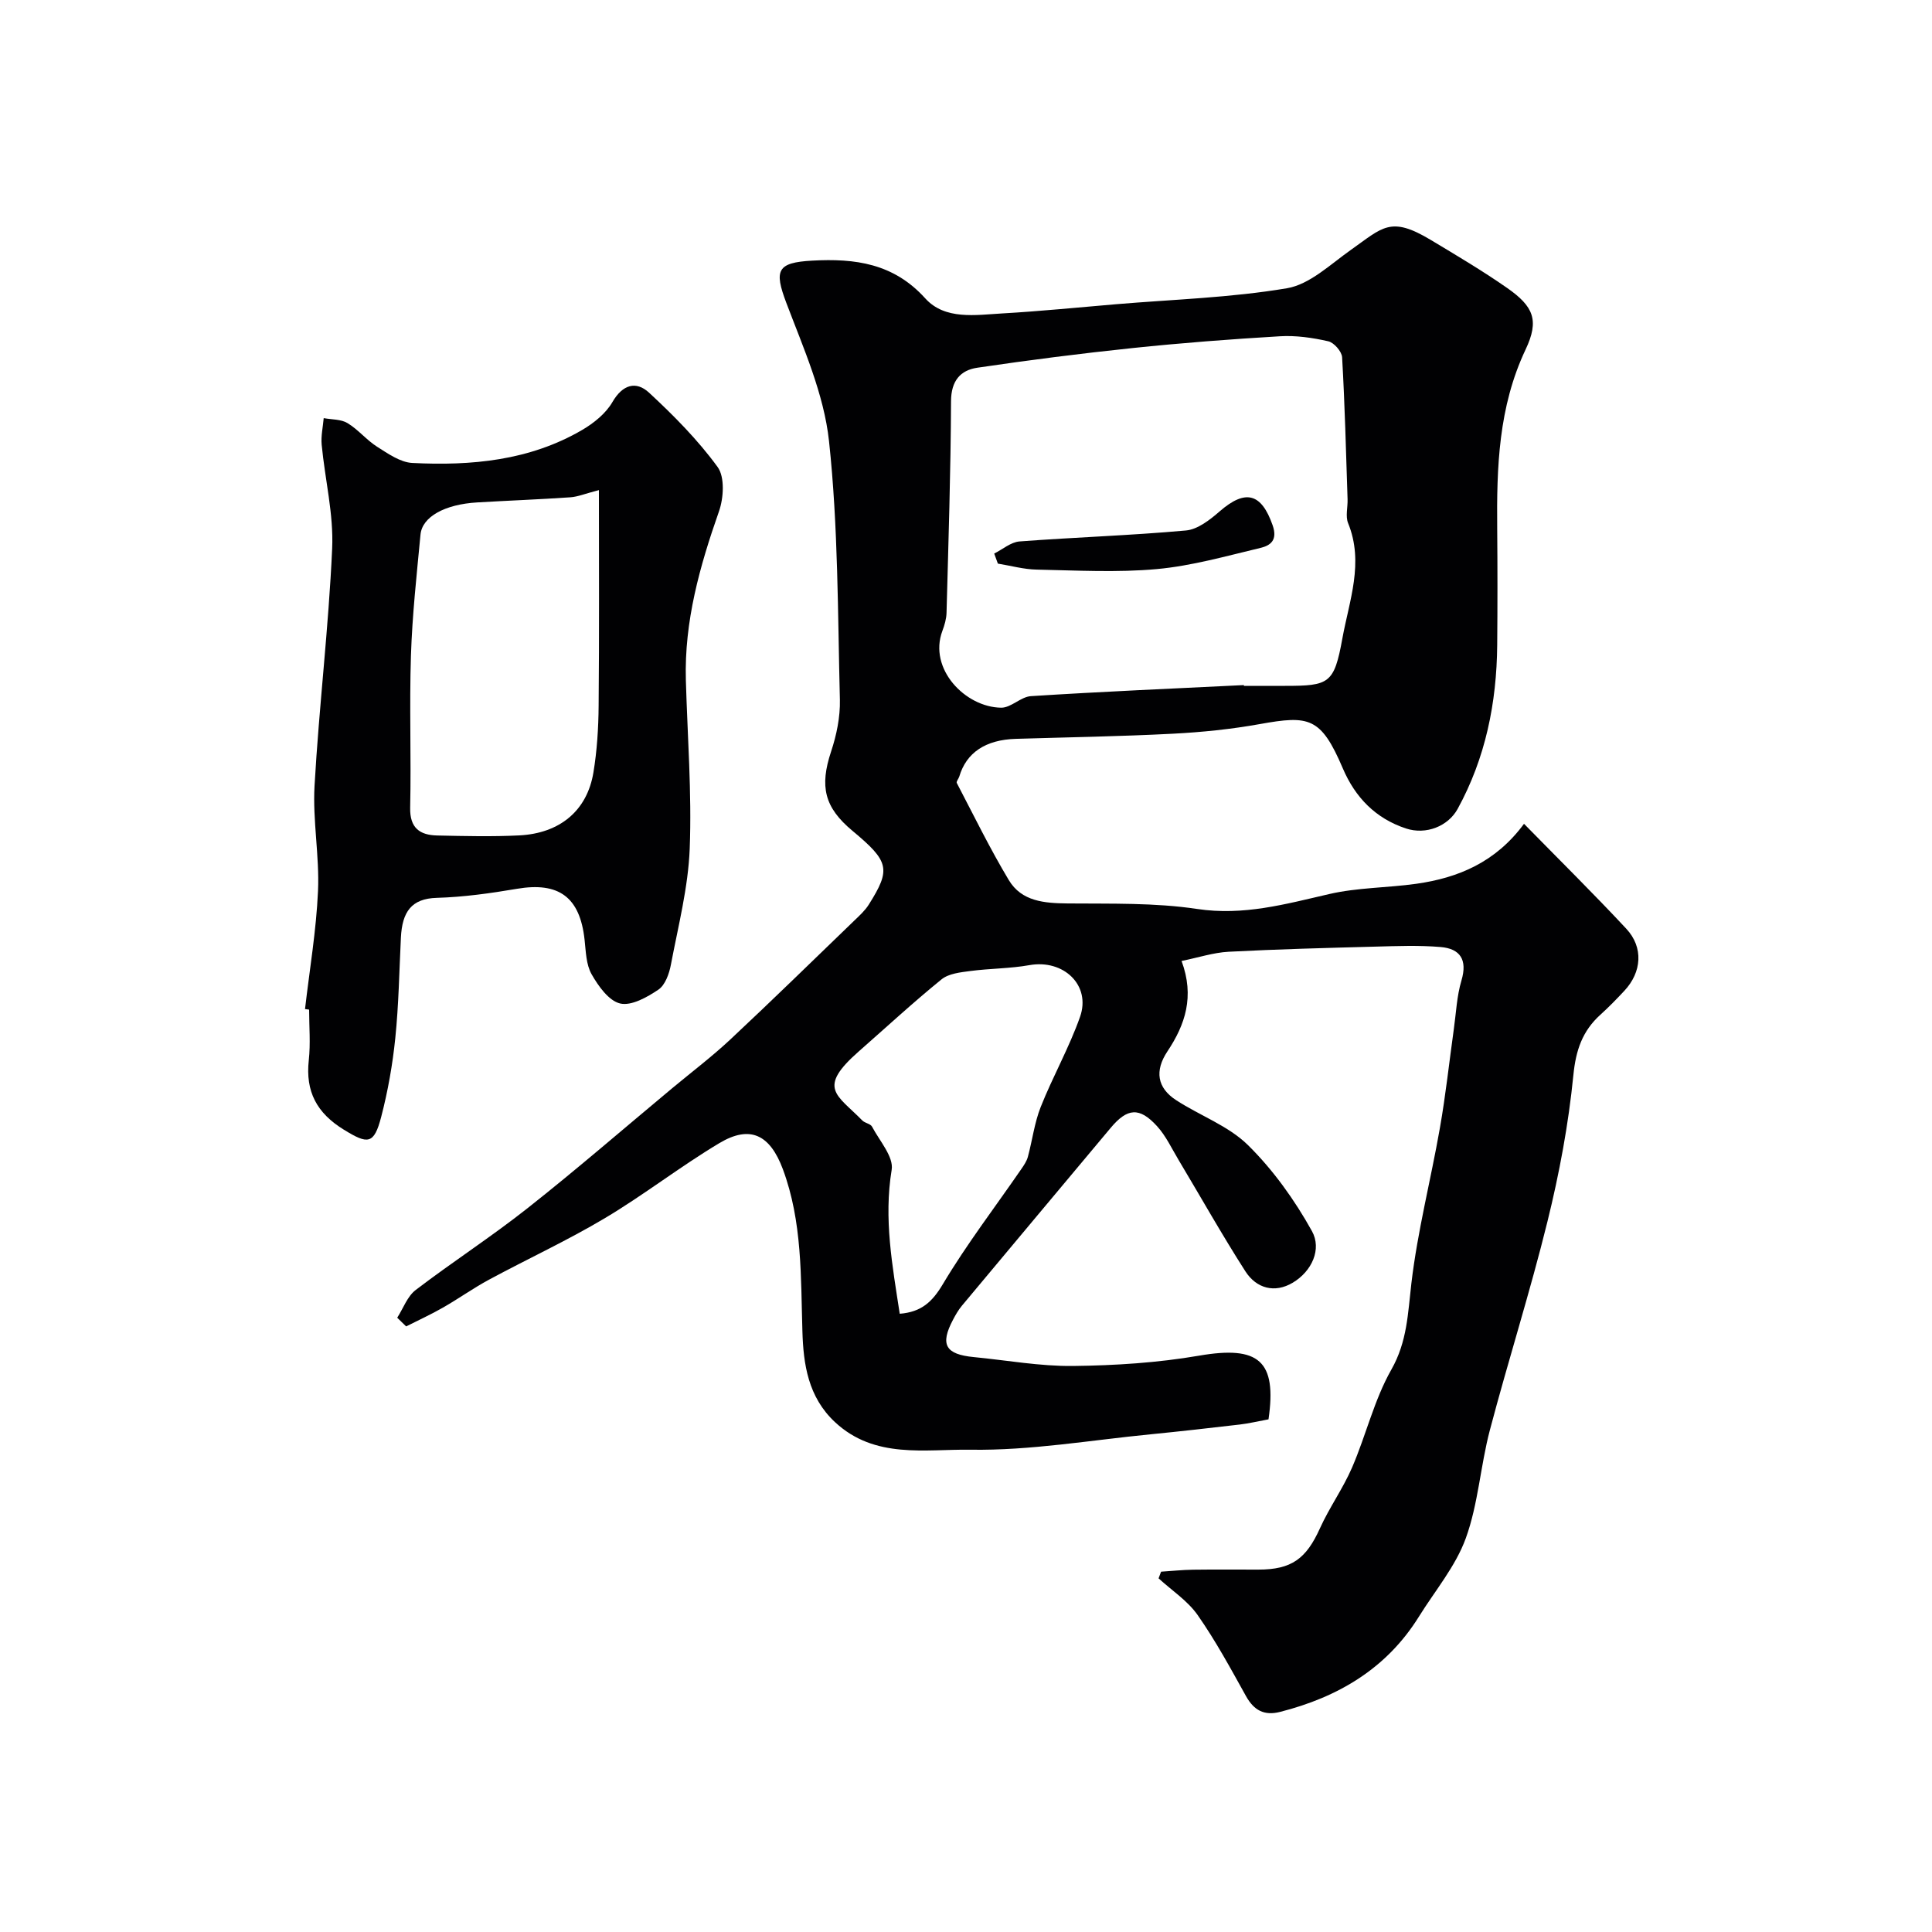 <svg enable-background="new 0 0 400 400" viewBox="0 0 400 400" xmlns="http://www.w3.org/2000/svg"><g fill="#010103"><path d="m82.24 272.82c1.25-1.94 2.09-4.41 3.81-5.73 7.63-5.83 15.72-11.05 23.24-17 10.14-8.01 19.92-16.49 29.85-24.76 4.04-3.36 8.24-6.54 12.07-10.12 8.65-8.09 17.13-16.38 25.66-24.61 1.07-1.03 2.22-2.07 3-3.31 4.63-7.34 4.25-8.93-3.38-15.28-5.85-4.87-6.81-9.2-4.42-16.42 1.13-3.4 1.9-7.14 1.82-10.69-.45-17.87-.34-35.83-2.25-53.56-1.05-9.77-5.31-19.3-8.85-28.66-2.54-6.73-1.92-8.32 5.37-8.72 8.86-.49 16.85.56 23.4 7.81 4.08 4.52 10.41 3.44 15.97 3.12 7.88-.45 15.74-1.25 23.61-1.91 11.79-.99 23.68-1.34 35.31-3.3 4.7-.79 8.96-4.92 13.16-7.89 6.7-4.73 8.25-7.14 16.64-2.1 5.31 3.19 10.65 6.35 15.73 9.89 5.53 3.85 6.75 6.71 3.88 12.78-5.63 11.9-6 24.4-5.88 37.1.07 8.03.07 16.07 0 24.1-.11 11.94-2.4 23.36-8.2 33.93-1.96 3.56-6.52 5.42-10.71 4.03-6.28-2.08-10.49-6.43-13.06-12.45-4.53-10.61-6.97-10.99-17.16-9.16-5.96 1.07-12.03 1.69-18.08 2-10.81.56-21.64.73-32.46 1.06-6.25.19-10.23 2.84-11.7 7.8-.14.47-.67 1.05-.52 1.33 3.52 6.74 6.86 13.59 10.77 20.11 2.66 4.44 7.38 4.79 12.22 4.84 8.94.08 17.99-.18 26.77 1.14 9.61 1.45 18.32-1.01 27.37-3.09 5.85-1.35 12.02-1.28 18-2.12 8.71-1.23 16.45-4.47 22.31-12.42 7.25 7.4 14.37 14.42 21.18 21.73 3.6 3.87 3.2 9-.42 12.86-1.59 1.7-3.22 3.38-4.95 4.94-3.72 3.37-5.08 7.33-5.59 12.5-1.01 10.19-2.91 20.37-5.37 30.33-3.57 14.49-8.11 28.73-11.92 43.17-1.95 7.39-2.4 15.26-4.98 22.38-2.11 5.82-6.37 10.86-9.7 16.22-6.7 10.78-16.74 16.68-28.75 19.74-3.27.83-5.4-.3-7.05-3.25-3.17-5.7-6.29-11.47-10.02-16.8-2.08-2.97-5.35-5.09-8.09-7.6.17-.46.35-.92.52-1.38 2.21-.14 4.41-.38 6.62-.41 4.5-.06 9-.02 13.5-.02 6.9 0 9.92-2.23 12.78-8.57 1.95-4.31 4.77-8.23 6.64-12.56 2.89-6.69 4.57-14 8.13-20.27 3.3-5.81 3.42-11.64 4.15-17.86 1.27-10.81 4.03-21.45 5.91-32.2 1.19-6.75 1.92-13.59 2.87-20.38.48-3.39.62-6.89 1.59-10.14 1.27-4.28-.26-6.58-4.32-6.92-4.49-.38-9.04-.2-13.56-.08-10.11.27-20.23.53-30.33 1.06-3.15.17-6.25 1.2-9.74 1.91 2.73 7.37.75 13.19-2.93 18.72-2.67 4.01-2.14 7.54 1.81 10.1 4.92 3.2 10.81 5.3 14.87 9.3 5.22 5.15 9.67 11.37 13.24 17.8 2.07 3.72.02 8.31-3.97 10.69-3.74 2.23-7.53 1.19-9.81-2.36-4.83-7.54-9.23-15.37-13.83-23.06-1.42-2.37-2.62-4.97-4.45-6.98-3.65-4.01-6.16-3.78-9.62.36-10.27 12.27-20.55 24.54-30.8 36.82-.72.87-1.3 1.88-1.83 2.89-2.72 5.14-1.58 7.16 4.3 7.73 6.86.66 13.72 1.92 20.57 1.84 8.7-.1 17.49-.66 26.05-2.13 12.45-2.15 16.15 1.08 14.4 13.18-2.19.4-4.05.85-5.92 1.07-6.16.72-12.33 1.42-18.51 2.03-12.41 1.21-24.84 3.38-37.24 3.19-9.41-.15-19.83 1.98-28.08-5.71-5.59-5.21-6.55-12.02-6.75-18.79-.35-11.35 0-22.7-4.05-33.59-2.66-7.13-6.76-9.2-13.14-5.39-8.1 4.84-15.6 10.71-23.71 15.54-7.77 4.63-16.03 8.44-24 12.74-3.26 1.76-6.29 3.93-9.51 5.77-2.48 1.42-5.08 2.61-7.63 3.9-.61-.59-1.23-1.19-1.85-1.8zm175.29-130.98c0 .05.01.1.01.16h8.5c9.16 0 10.18-.44 11.88-9.8 1.42-7.83 4.53-15.7 1.19-23.89-.58-1.43-.05-3.3-.11-4.96-.32-9.8-.57-19.6-1.13-29.38-.07-1.2-1.68-3.04-2.86-3.31-3.26-.74-6.69-1.24-10.01-1.04-10.18.6-20.36 1.38-30.5 2.44-10.74 1.12-21.46 2.49-32.14 4.07-3.54.52-5.44 2.73-5.46 6.93-.06 14.6-.54 29.2-.93 43.8-.03 1.26-.41 2.56-.86 3.76-2.94 7.87 4.75 15.82 12.18 15.9 2.04.02 4.06-2.26 6.15-2.39 14.69-.94 29.39-1.57 44.09-2.29zm-71.25 130.16c4.5-.36 6.75-2.47 8.94-6.15 4.92-8.25 10.8-15.92 16.26-23.85.53-.77 1.09-1.6 1.33-2.49.93-3.44 1.36-7.05 2.66-10.33 2.5-6.3 5.89-12.27 8.14-18.65 2.31-6.56-3.42-11.96-10.47-10.71-4.03.72-8.19.68-12.26 1.22-2.05.27-4.46.52-5.95 1.73-5.85 4.75-11.4 9.88-17.07 14.86-8.81 7.72-4.59 8.97.67 14.35.55.56 1.7.67 2.02 1.29 1.55 2.94 4.51 6.24 4.06 8.93-1.67 10.15.15 19.85 1.67 29.8z"/><path d="m63.15 208.92c.94-8.15 2.33-16.28 2.69-24.46.32-7.22-1.12-14.53-.72-21.74.93-16.41 2.92-32.77 3.65-49.18.32-7.1-1.49-14.29-2.17-21.46-.17-1.81.26-3.67.42-5.51 1.66.31 3.58.21 4.93 1.03 2.22 1.34 3.93 3.5 6.12 4.89 2.26 1.43 4.8 3.23 7.29 3.36 12.24.62 24.31-.48 35.2-6.85 2.4-1.41 4.87-3.4 6.23-5.75 2.12-3.66 4.9-4.43 7.58-1.96 5.12 4.74 10.11 9.78 14.2 15.39 1.52 2.08 1.26 6.43.28 9.21-3.98 11.35-7.19 22.76-6.85 34.92.33 11.62 1.24 23.27.8 34.86-.31 8.06-2.39 16.08-3.9 24.07-.35 1.86-1.18 4.2-2.58 5.15-2.33 1.57-5.59 3.42-7.93 2.87-2.35-.55-4.52-3.61-5.91-6.06-1.14-2.01-1.18-4.72-1.45-7.14-.96-8.83-5.33-12.02-14.02-10.54-5.48.93-11.04 1.71-16.58 1.87-5.25.15-7.16 2.89-7.43 8.24-.34 6.94-.45 13.9-1.16 20.81-.56 5.48-1.53 10.97-2.92 16.31-1.5 5.76-2.78 5.68-7.73 2.64-5.61-3.45-7.97-7.89-7.26-14.38.38-3.46.07-6.99.07-10.48-.28-.04-.57-.08-.85-.11zm60.85-107.45c-2.83.73-4.35 1.38-5.91 1.49-6.42.44-12.85.68-19.28 1.06-6.7.39-11.4 2.96-11.75 6.66-.79 8.35-1.71 16.7-1.98 25.08-.34 10.48.07 20.98-.16 31.47-.09 4.23 2.02 5.67 5.61 5.75 5.66.12 11.34.26 16.98-.02 8.44-.43 14.05-5.15 15.35-13.02.75-4.53 1.04-9.18 1.08-13.78.14-14.76.06-29.5.06-44.69z"/><path d="m205.84 114.61c1.74-.87 3.44-2.37 5.24-2.51 11.48-.87 23-1.23 34.46-2.27 2.44-.22 4.98-2.22 6.98-3.96 5.38-4.67 8.64-3.74 10.96 2.87 1.09 3.1-.45 4.21-2.52 4.7-7.1 1.69-14.21 3.72-21.43 4.38-8.24.75-16.6.28-24.9.11-2.68-.05-5.36-.81-8.03-1.24-.26-.69-.51-1.38-.76-2.08z"/></g></svg>